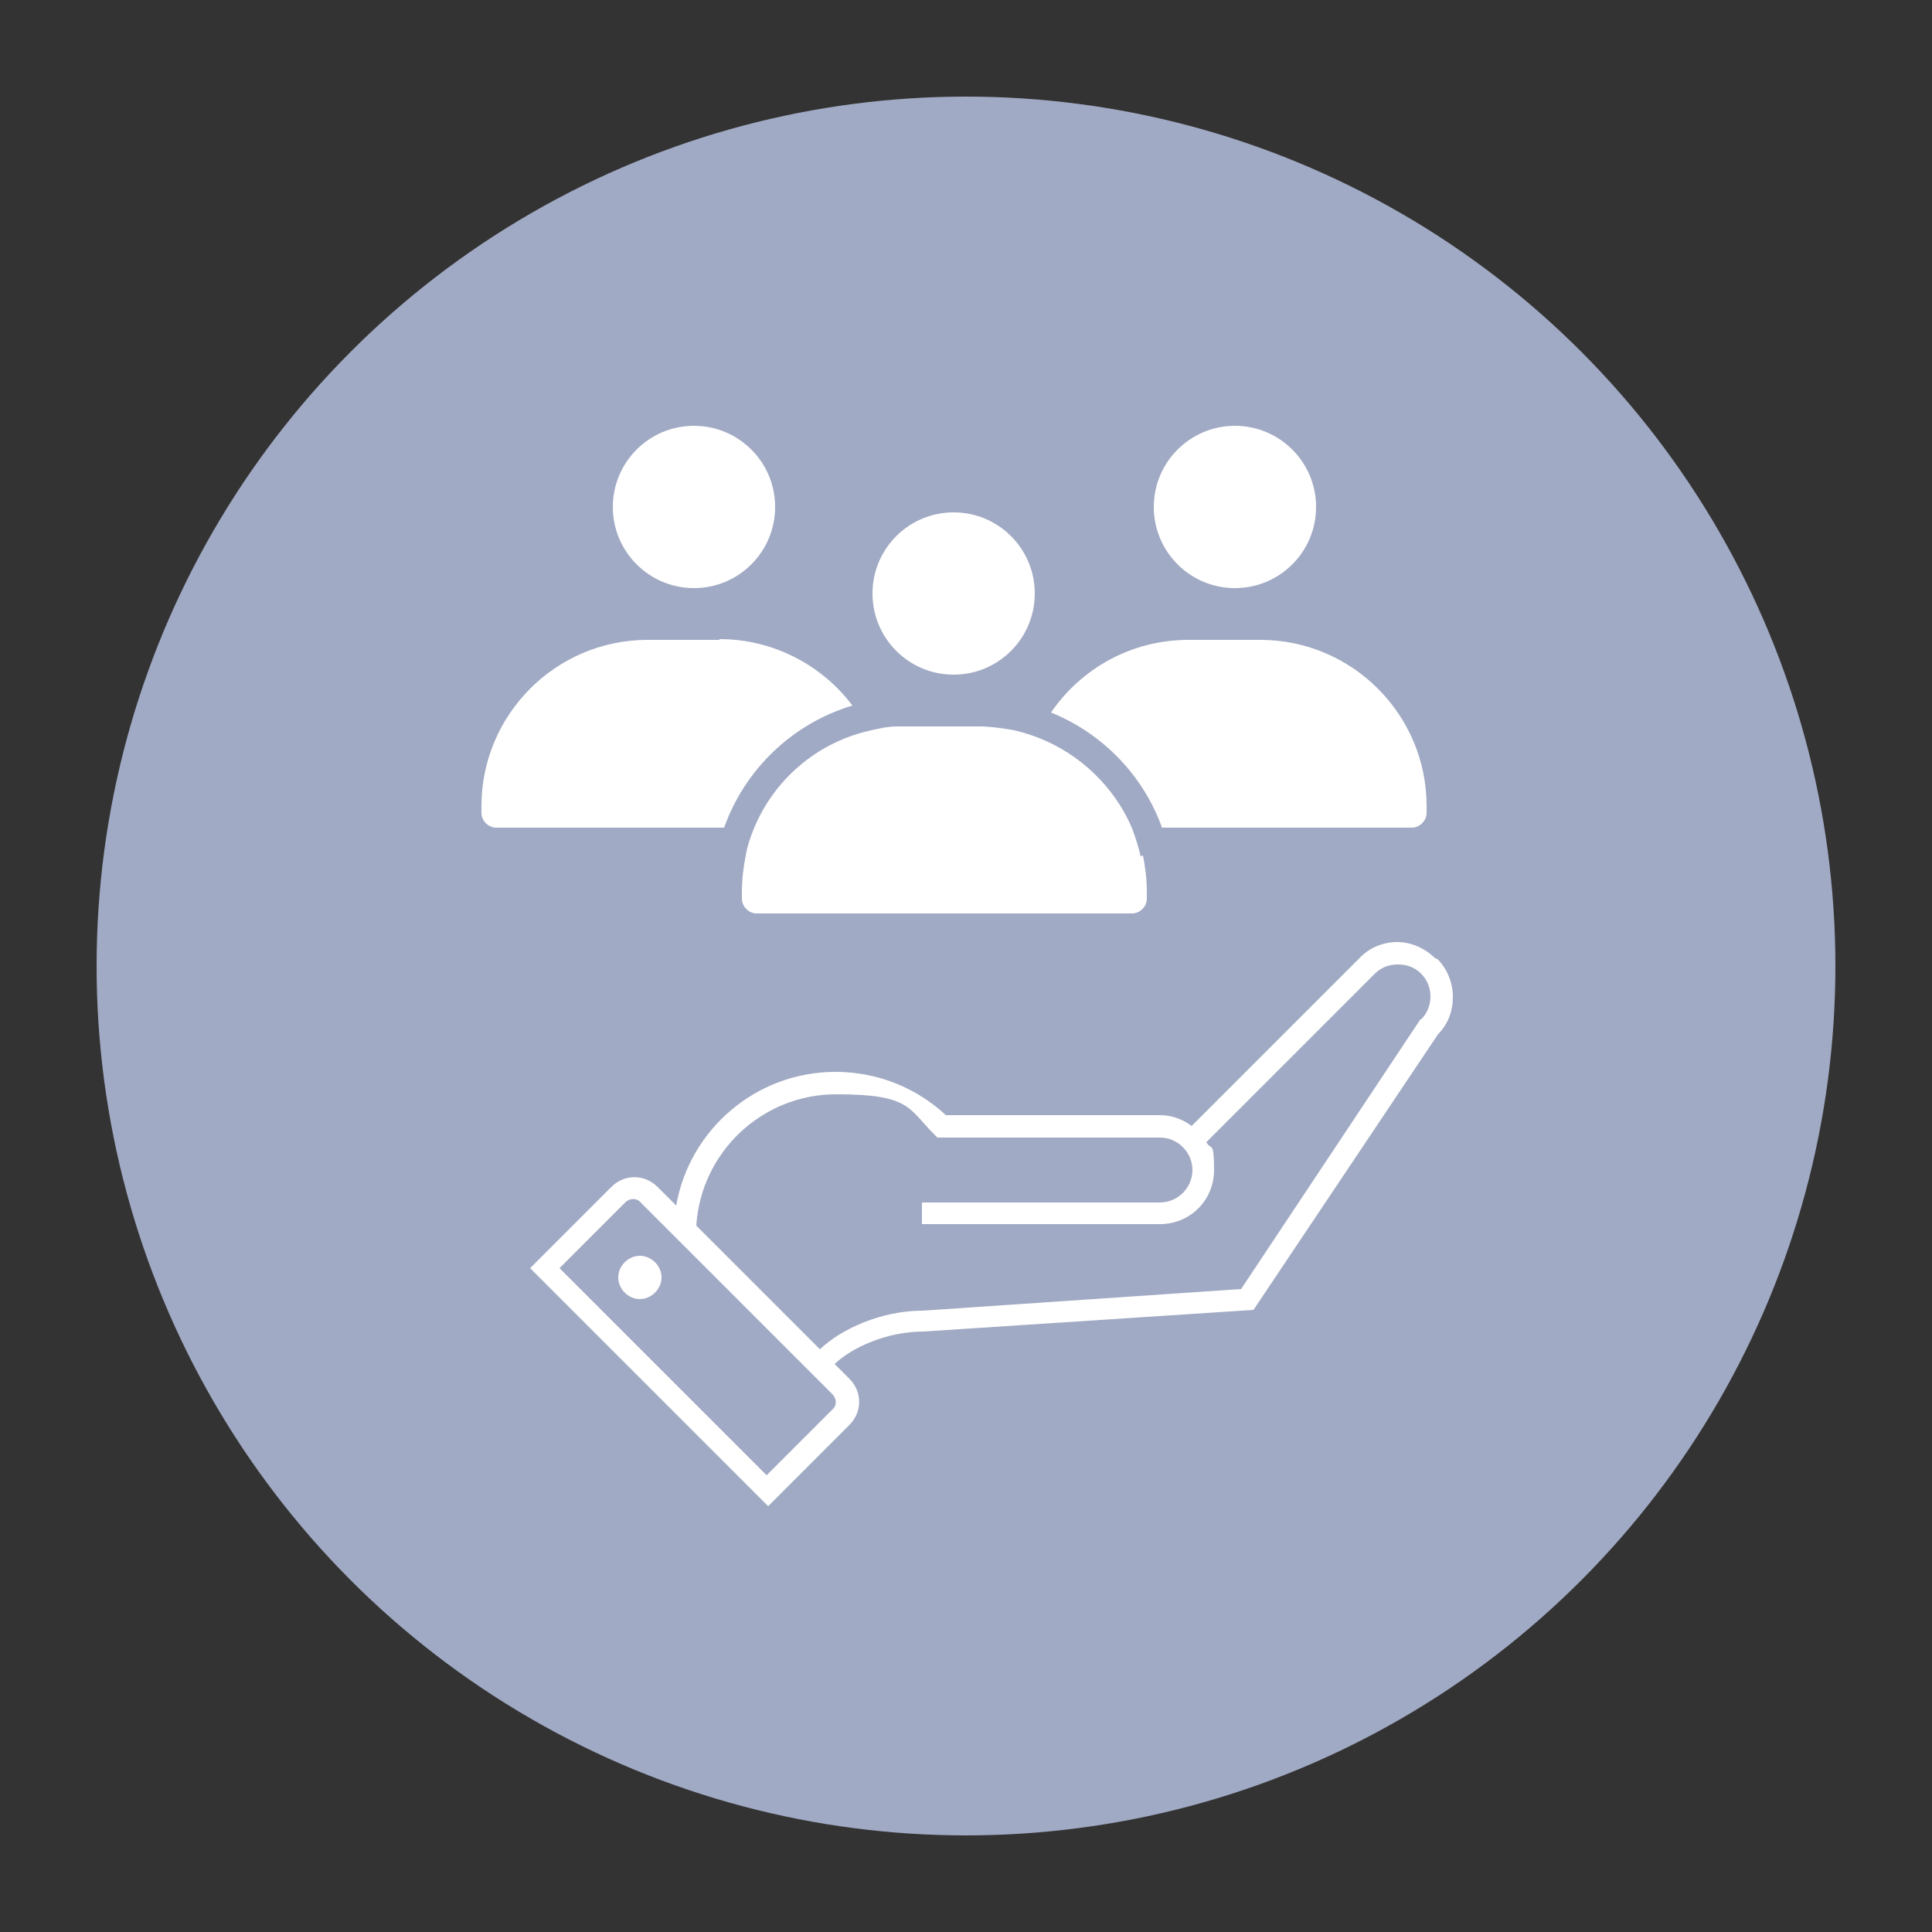 <?xml version="1.0" encoding="UTF-8"?>
<svg id="Capa_1" data-name="Capa 1" xmlns="http://www.w3.org/2000/svg" version="1.1" viewBox="0 0 250 250">
  <rect x="0" y="0" width="250" height="250" fill="#333333" stroke="none"/>
  <defs>
    <style>
      .cls-1 {
        fill: none;
      }

      .cls-1, .cls-2, .cls-3 {
        stroke-width: 0px;
      }

      .cls-2 {
        fill: #a1aac4;
      }

      .cls-3 {
        fill: #fff;
      }
    </style>
  </defs>
  <circle class="cls-2" cx="125" cy="125" r="112.5"/>
  <g>
    <g>
      <path class="cls-3" d="M185.7,124c-1.3-1.3-3.1-2.1-4.9-2.1s-3.6.7-4.9,2.1l-21.7,21.7c-1.2-.9-2.6-1.4-4.1-1.4h-27.7c-3.9-3.6-8.9-5.6-14.3-5.6-10.3,0-18.9,7.5-20.6,17.3l-2.4-2.4c-1.7-1.7-4.3-1.7-6,0l-10.5,10.5,30.8,30.8,10.5-10.5h0c1.7-1.7,1.7-4.3,0-6l-1.9-1.9c2.2-2.1,6.7-4.2,11.5-4.2l42.7-2.8,23.9-35.7c1.3-1.3,1.9-3,1.9-4.8s-.7-3.6-2-4.9ZM107.7,182.4l-8.5,8.5-26.8-26.8,8.5-8.5c.6-.6,1.5-.6,2,0l4.1,4.1s0,0,0,0h0l20.7,20.7c.6.6.6,1.5,0,2ZM183.8,131.9h0c0,0-23.2,34.9-23.2,34.9l-41.2,2.8c-5.4,0-10.6,2.4-13.3,5l-16-16c.6-9.5,8.5-17,18.1-17s9.3,1.8,12.7,5.2l.4.4h28.8c2.3,0,4.2,1.9,4.2,4.2s-1.9,4.2-4.2,4.2h-30.8v2.8h30.8c3.9,0,7-3.1,7-7s-.4-2.5-1-3.6l21.8-21.8c.8-.8,1.8-1.2,3-1.2s2.2.4,3,1.2c1.6,1.6,1.6,4.3,0,5.9Z"/>
      <path class="cls-3" d="M82.8,162.5c-1.5,0-2.8,1.3-2.8,2.8s1.3,2.8,2.8,2.8,2.8-1.3,2.8-2.8-1.3-2.8-2.8-2.8Z"/>
    </g>
    <path class="cls-3" d="M100.3,65.6c0-5.8-4.7-10.5-10.5-10.5s-10.5,4.7-10.5,10.5,4.7,10.5,10.5,10.5,10.5-4.7,10.5-10.5Z"/>
    <path class="cls-3" d="M170.3,65.6c0-5.8-4.7-10.5-10.5-10.5s-10.5,4.7-10.5,10.5,4.7,10.5,10.5,10.5,10.5-4.7,10.5-10.5Z"/>
    <path class="cls-3" d="M133.9,76.8c0-5.8-4.7-10.5-10.5-10.5s-10.5,4.7-10.5,10.5,4.7,10.5,10.5,10.5,10.5-4.7,10.5-10.5Z"/>
    <g>
      <path class="cls-1" d="M100.3,65.6c0-5.8-4.7-10.5-10.5-10.5s-10.5,4.7-10.5,10.5,4.7,10.5,10.5,10.5,10.5-4.7,10.5-10.5Z"/>
      <path class="cls-1" d="M170.3,65.6c0-5.8-4.7-10.5-10.5-10.5s-10.5,4.7-10.5,10.5,4.7,10.5,10.5,10.5,10.5-4.7,10.5-10.5Z"/>
      <path class="cls-3" d="M93.1,82.8h-9.3c-11.9,0-21.5,9.7-21.5,21.5v.9c0,1,.9,1.9,1.9,1.9h29.5c2.7-7.6,8.9-13.5,16.6-15.8-3.9-5.2-10.2-8.6-17.2-8.6Z"/>
      <path class="cls-3" d="M150.4,107.1h32.3c1,0,1.9-.9,1.9-1.9v-.9c0-11.9-9.7-21.5-21.5-21.5h-9.3c-7.4,0-13.9,3.7-17.8,9.4,6.7,2.7,12,8.2,14.4,15Z"/>
      <path class="cls-3" d="M147.6,110.8c-.3-1.3-.7-2.5-1.1-3.6-2.3-5.4-6.8-9.7-12.3-11.8-1.1-.4-2.3-.8-3.5-1-1.3-.2-2.6-.4-4-.4h-9.3c-.4,0-.9,0-1.3,0-1.3,0-2.5.3-3.8.6-6.7,1.6-12.1,6.3-14.7,12.5-.5,1.2-.9,2.4-1.1,3.6-.3,1.5-.5,3.1-.5,4.7v.9c0,1,.9,1.9,1.9,1.9h48.6c1,0,1.9-.9,1.9-1.9v-.9c0-1.6-.2-3.2-.5-4.7Z"/>
    </g>
  </g>
</svg>